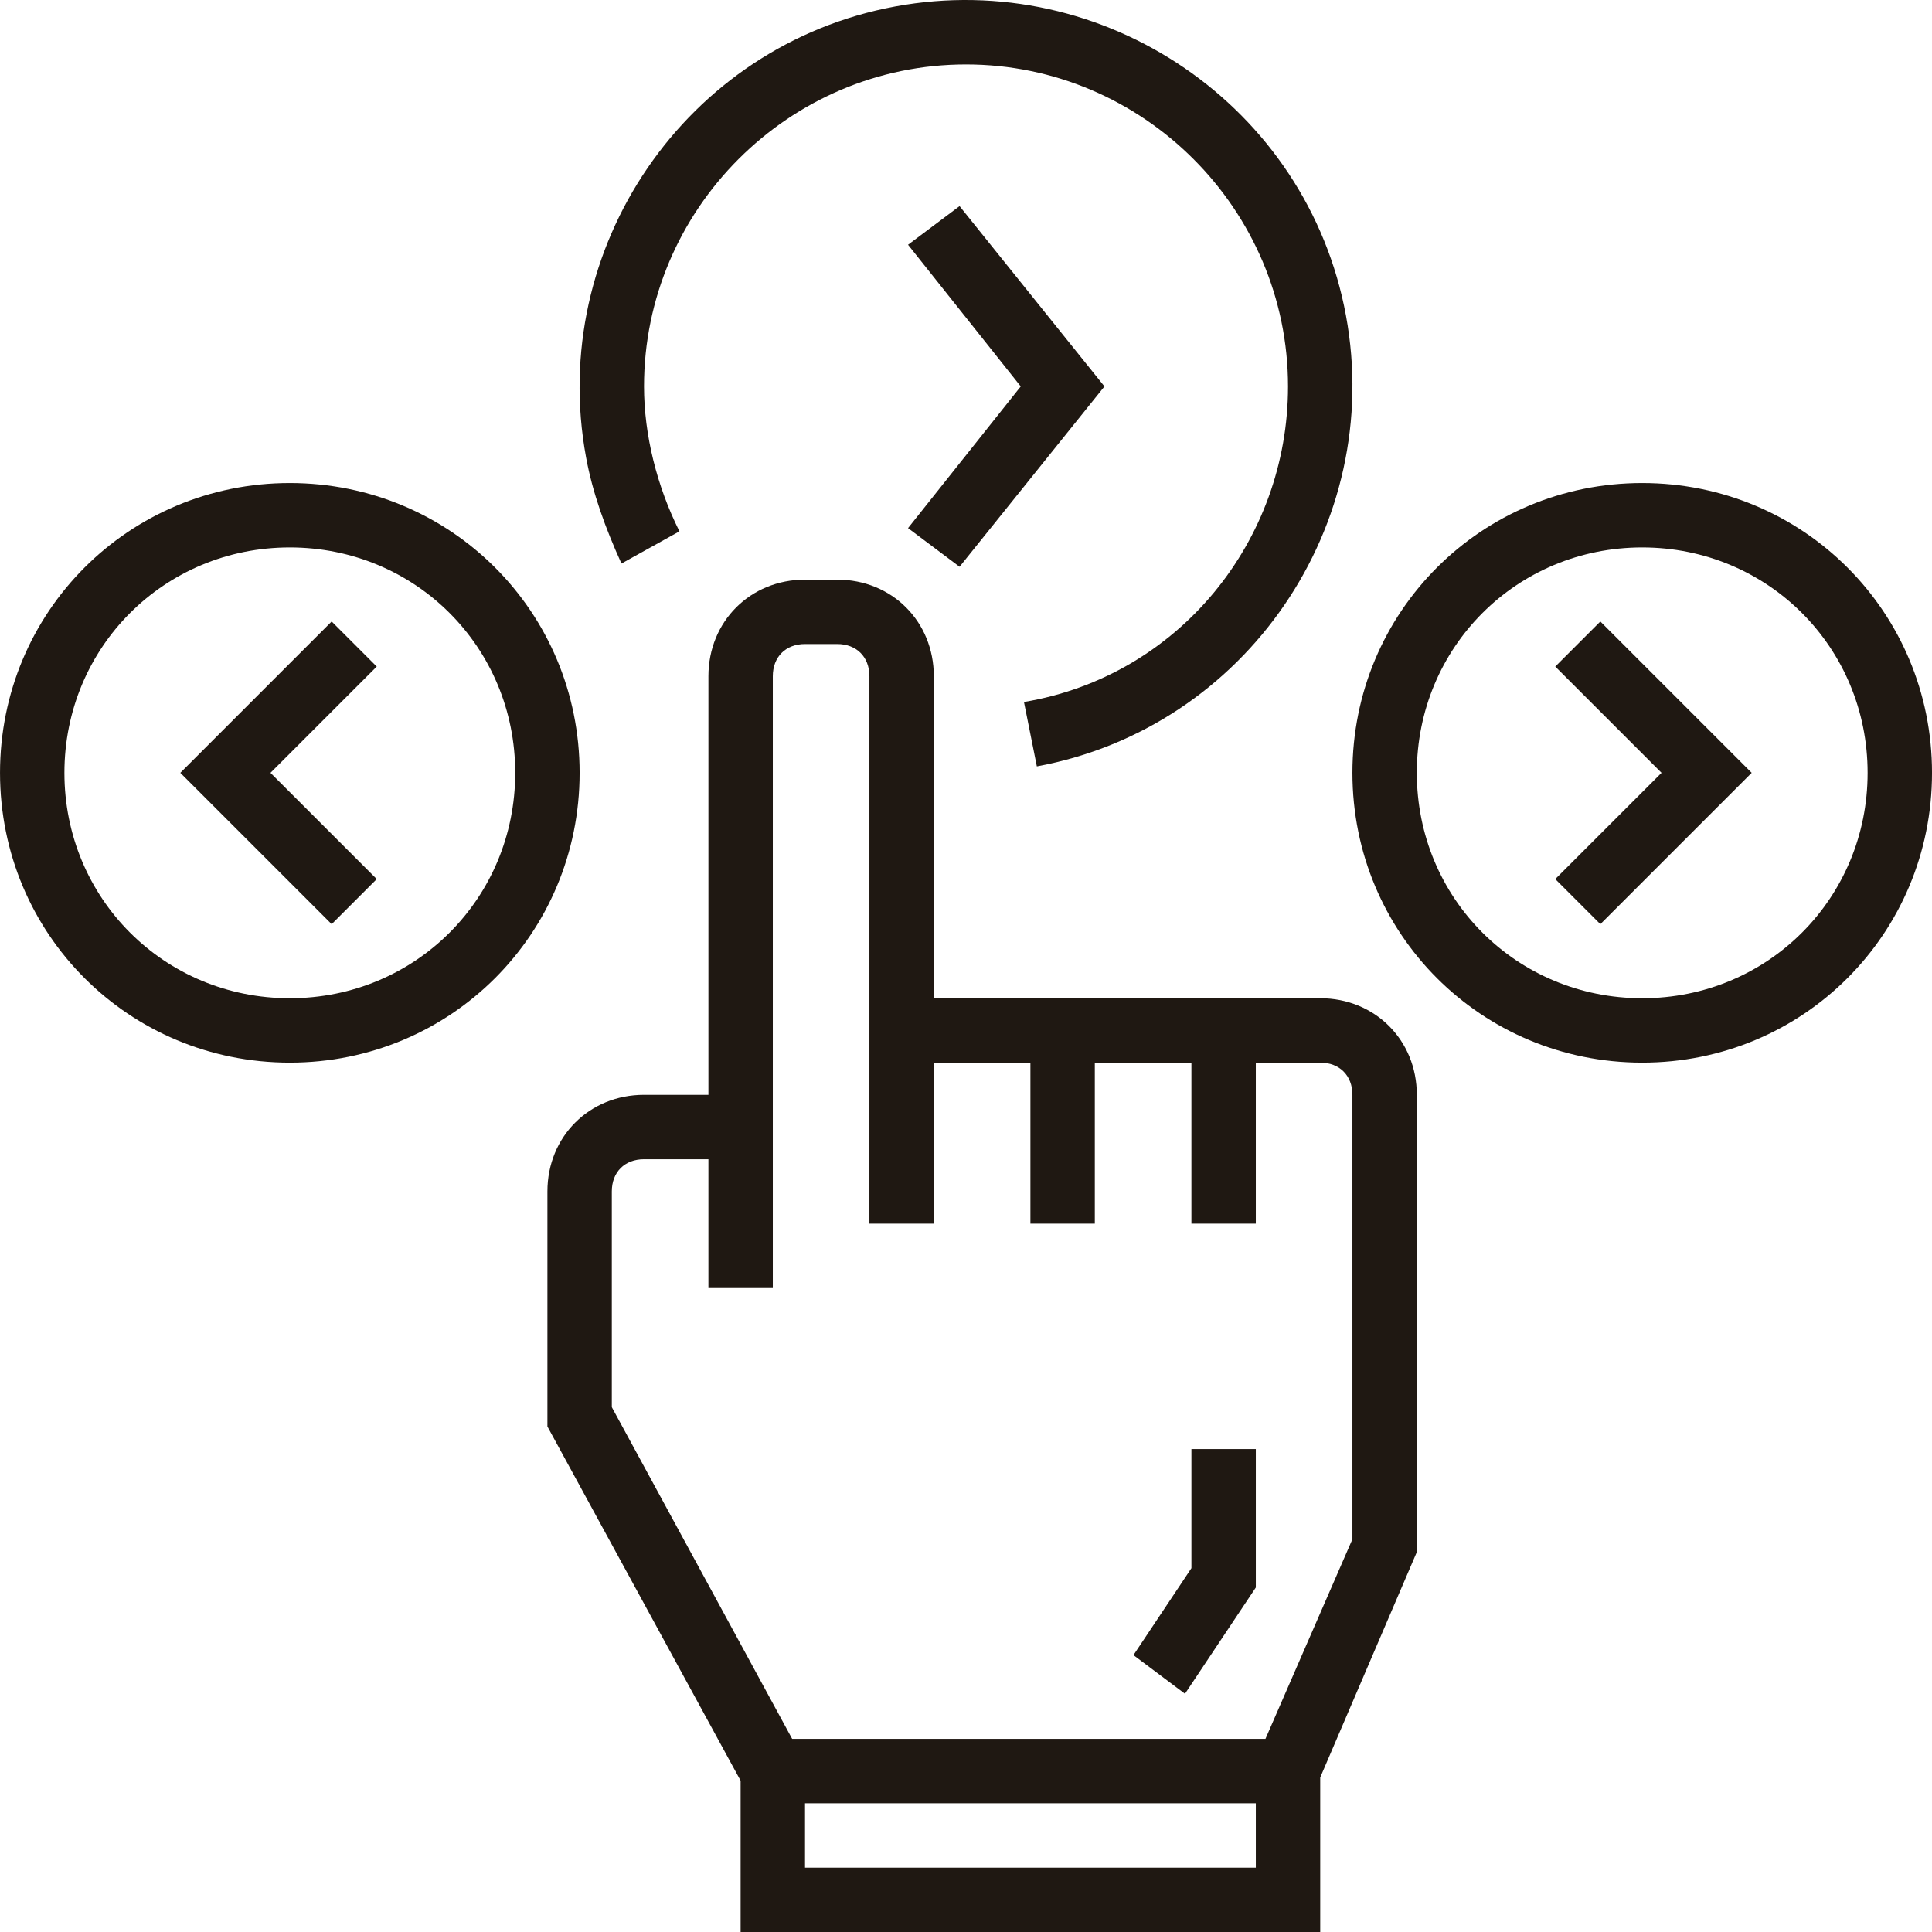 <?xml version="1.0" encoding="UTF-8"?> <svg xmlns="http://www.w3.org/2000/svg" viewBox="0 0 480 480.007"><path d="m386.402 165.605 26.402 26.402-26.402 26.398 11.199 11.199 37.602-37.598-37.602-37.602zm0 0" fill="#000000" style="fill: rgb(31, 24, 18);"></path><path d="m408.004 120.008c-40 0-72 32-72 72s32 72 72 72 72-32 72-72-32-72-72-72zm0 128c-31.199 0-56-24.801-56-56 0-31.199 24.801-56 56-56 31.199 0 56 24.801 56 56 0 31.199-24.801 56-56 56zm0 0" fill="#000000" style="fill: rgb(31, 24, 18);"></path><path d="m238.402 140.809 36-44.801-36-44.801-12.801 9.602 28 35.199-28 35.199zm0 0" fill="#000000" style="fill: rgb(31, 24, 18);"></path><path d="m328.004 248.008h-96v-80c0-13.602-10.402-24-24-24h-8c-13.602 0-24 10.398-24 24v104h-16c-13.602 0-24 10.398-24 24v58.398l48 88v37.602h144v-38.402l24-56v-113.598c0-13.602-10.402-24-24-24zm-128 216v-16h112v16zm136-81.602-21.602 49.602h-117.598l-44.801-82.402v-53.598c0-4.801 3.199-8 8-8h16v32h16v-152c0-4.801 3.199-8 8-8h8c4.801 0 8 3.199 8 8v136h16v-40h24v40h16v-40h24v40h16v-40h16c4.801 0 8 3.199 8 8zm0 0" fill="#000000" style="fill: rgb(31, 24, 18);"></path><path d="m296.004 389.605-14.402 21.602 12.801 9.602 17.602-26.402v-34.398h-16zm0 0" fill="#000000" style="fill: rgb(31, 24, 18);"></path><path d="m168.805 132.008c-5.602-11.199-8.801-24-8.801-36 0-44 36-80 80-80s80 36 80 80c0 38.398-27.199 72-65.602 78.398l3.199 16c52-9.598 86.402-60 76.801-112-9.598-52-60-86.398-112-76.801-52 9.602-86.398 60-76.801 112 1.602 8.801 4.801 17.602 8.801 26.402zm0 0" fill="#000000" style="fill: rgb(31, 24, 18);"></path><path d="m82.402 154.406-37.598 37.602 37.598 37.598 11.199-11.199-26.398-26.398 26.398-26.402zm0 0" fill="#000000" style="fill: rgb(31, 24, 18);"></path><path d="m72.004 120.008c-40 0-72 32-72 72s32 72 72 72 72-32 72-72-32-72-72-72zm0 128c-31.199 0-56-24.801-56-56 0-31.199 24.801-56 56-56 31.199 0 56 24.801 56 56 0 31.199-24.801 56-56 56zm0 0" fill="#000000" style="fill: rgb(31, 24, 18);"></path></svg> 